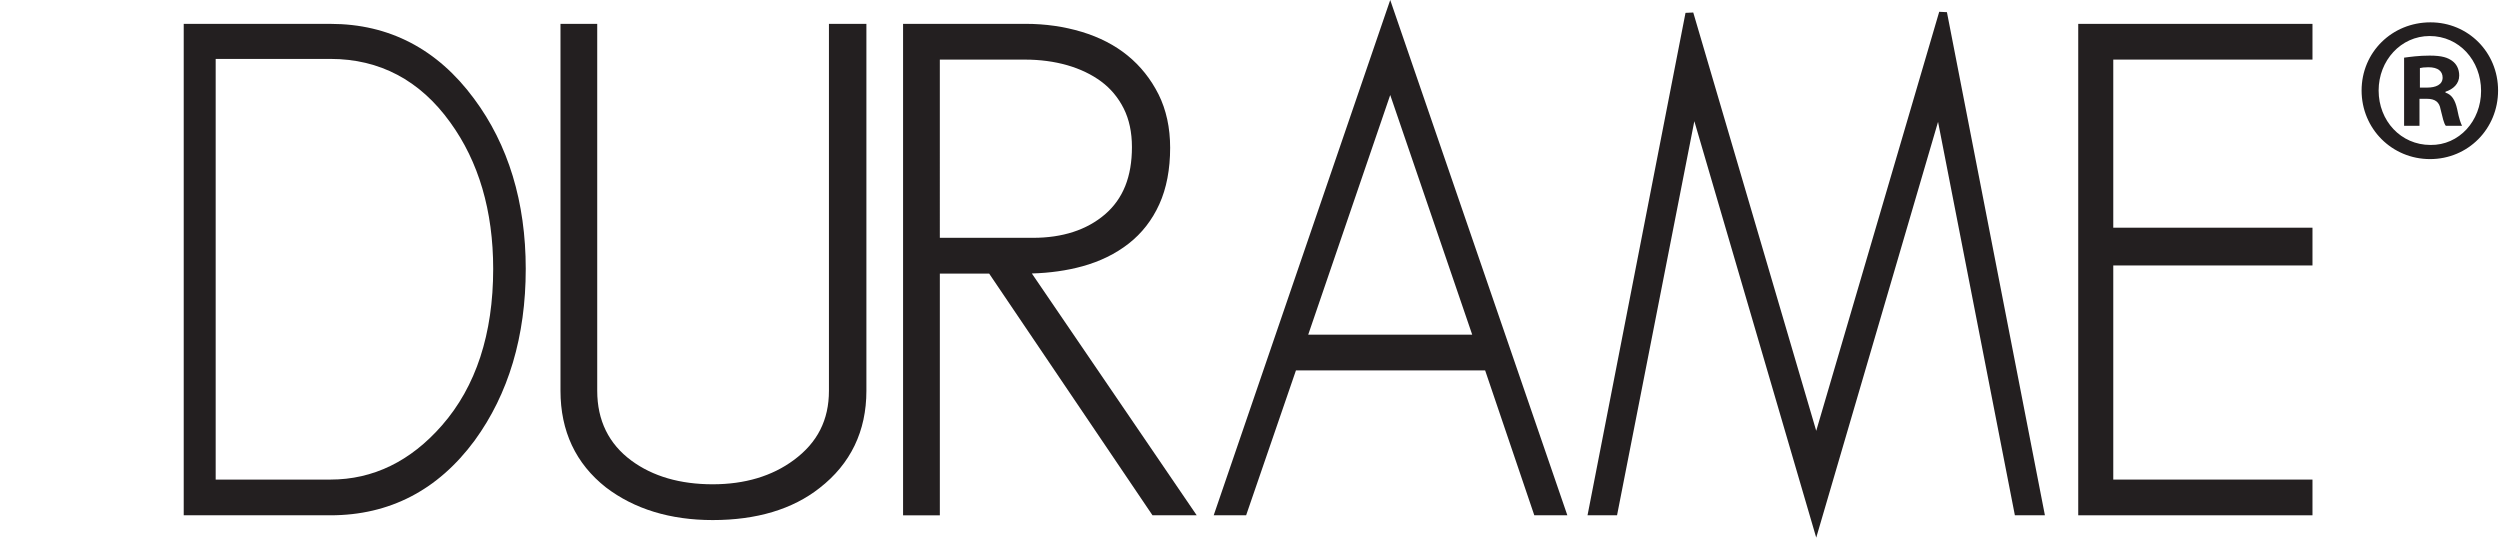 <?xml version="1.0" encoding="utf-8"?>
<!-- Generator: Adobe Illustrator 15.1.0, SVG Export Plug-In . SVG Version: 6.00 Build 0)  -->
<!DOCTYPE svg PUBLIC "-//W3C//DTD SVG 1.1//EN" "http://www.w3.org/Graphics/SVG/1.1/DTD/svg11.dtd">
<svg version="1.1" id="Livello_1" xmlns="http://www.w3.org/2000/svg" xmlns:xlink="http://www.w3.org/1999/xlink" x="0px" y="0px"
	 width="279px" height="60px" viewBox="0 0 279 60" enable-background="new 0 0 279 60" xml:space="preserve">
<path fill="#231F20" d="M36.876,2.664H20.503v54.843h16.373c6.591,0,12.004-2.805,16.09-8.341
	c3.787-5.195,5.707-11.641,5.707-19.156c0-7.464-1.945-13.859-5.776-19.006C48.812,5.47,43.421,2.664,36.876,2.664z M36.876,53.521
	H24.07V6.575h12.806c5.488,0,9.985,2.379,13.362,7.07c3.187,4.389,4.802,9.894,4.802,16.364c0,7.258-1.922,13.133-5.717,17.465
	C45.816,51.487,41.628,53.521,36.876,53.521z"/>
<path fill="#231F20" d="M92.51,43.608c0,3.259-1.281,5.786-3.916,7.73c-2.428,1.801-5.473,2.708-9.054,2.708
	c-3.635,0-6.684-0.884-9.058-2.63c-2.542-1.87-3.832-4.494-3.832-7.809V2.664h-4.1V43.61c0,4.507,1.705,8.134,5.072,10.785
	c3.172,2.419,7.181,3.644,11.918,3.644c4.895,0,8.905-1.202,11.918-3.572c3.471-2.695,5.232-6.35,5.232-10.856V2.664H92.51V43.608
	L92.51,43.608z"/>
<path fill="#231F20" d="M120.782,29.722c1.977-0.542,3.719-1.396,5.175-2.535c1.471-1.148,2.624-2.627,3.426-4.402
	c0.801-1.767,1.205-3.887,1.205-6.3c0-2.224-0.434-4.225-1.291-5.947c-0.861-1.712-2.021-3.171-3.452-4.335
	c-1.422-1.162-3.149-2.053-5.132-2.65c-1.963-0.591-4.061-0.891-6.232-0.891h-13.699v54.846h4.104V30.532h5.503l18.1,26.782
	l0.131,0.193h4.932L115.154,30.52C117.171,30.462,119.06,30.195,120.782,29.722z M104.886,6.652h9.512
	c1.666,0,3.247,0.21,4.698,0.623c1.443,0.415,2.72,1.026,3.792,1.817c1.059,0.782,1.907,1.797,2.52,3.018
	c0.607,1.212,0.916,2.659,0.916,4.296c0,3.319-0.987,5.78-3.016,7.524c-2.027,1.733-4.727,2.611-8.026,2.611h-10.397V6.652z"/>
<path fill="#231F20" d="M135.449,57.507h3.619l5.559-16.168h21.115l5.486,16.168h3.688L155.149,0L135.449,57.507z M155.149,10.602
	l9.15,26.749h-18.303L155.149,10.602z"/>
<polygon fill="#231F20" points="216.416,1.317 202.691,48.08 188.967,1.396 188.103,1.435 177.271,56.979 177.167,57.507 
	180.462,57.507 189.088,13.523 202.691,60 216.286,13.6 224.79,57.146 224.86,57.507 228.212,57.507 217.277,1.358 "/>
<polygon fill="#231F20" points="231.931,57.507 258.073,57.507 258.073,53.521 235.841,53.521 235.841,29.625 258.073,29.625 
	258.073,25.411 235.841,25.411 235.841,6.65 258.073,6.65 258.073,2.664 231.931,2.664 "/>
<path fill="#231F20" d="M271.242,2.494c-4.299,0-7.688,3.338-7.688,7.604c0,4.271,3.39,7.657,7.64,7.657
	c4.251,0,7.592-3.387,7.592-7.657C278.786,5.832,275.444,2.494,271.242,2.494z M271.242,16.177c-3.307,0-5.787-2.693-5.787-6.079
	c0-3.337,2.48-6.078,5.693-6.078c3.299,0,5.741,2.74,5.741,6.124C276.891,13.484,274.448,16.223,271.242,16.177z"/>
<path fill="#231F20" d="M272.914,10.335v-0.098c0.855-0.275,1.534-0.881,1.534-1.805c0-0.743-0.317-1.303-0.768-1.625
	c-0.502-0.37-1.134-0.601-2.531-0.601c-1.22,0-2.17,0.139-2.852,0.23v7.606h1.718v-3.016h0.815c0.948,0,1.401,0.374,1.535,1.16
	c0.229,0.928,0.362,1.578,0.588,1.856h1.81c-0.133-0.278-0.315-0.699-0.542-1.856C273.993,11.167,273.631,10.565,272.914,10.335z
	 M270.877,9.775h-0.815V7.596c0.185-0.047,0.501-0.092,0.951-0.092c1.084,0,1.583,0.462,1.583,1.158
	C272.597,9.453,271.825,9.775,270.877,9.775z"/>
</svg>
